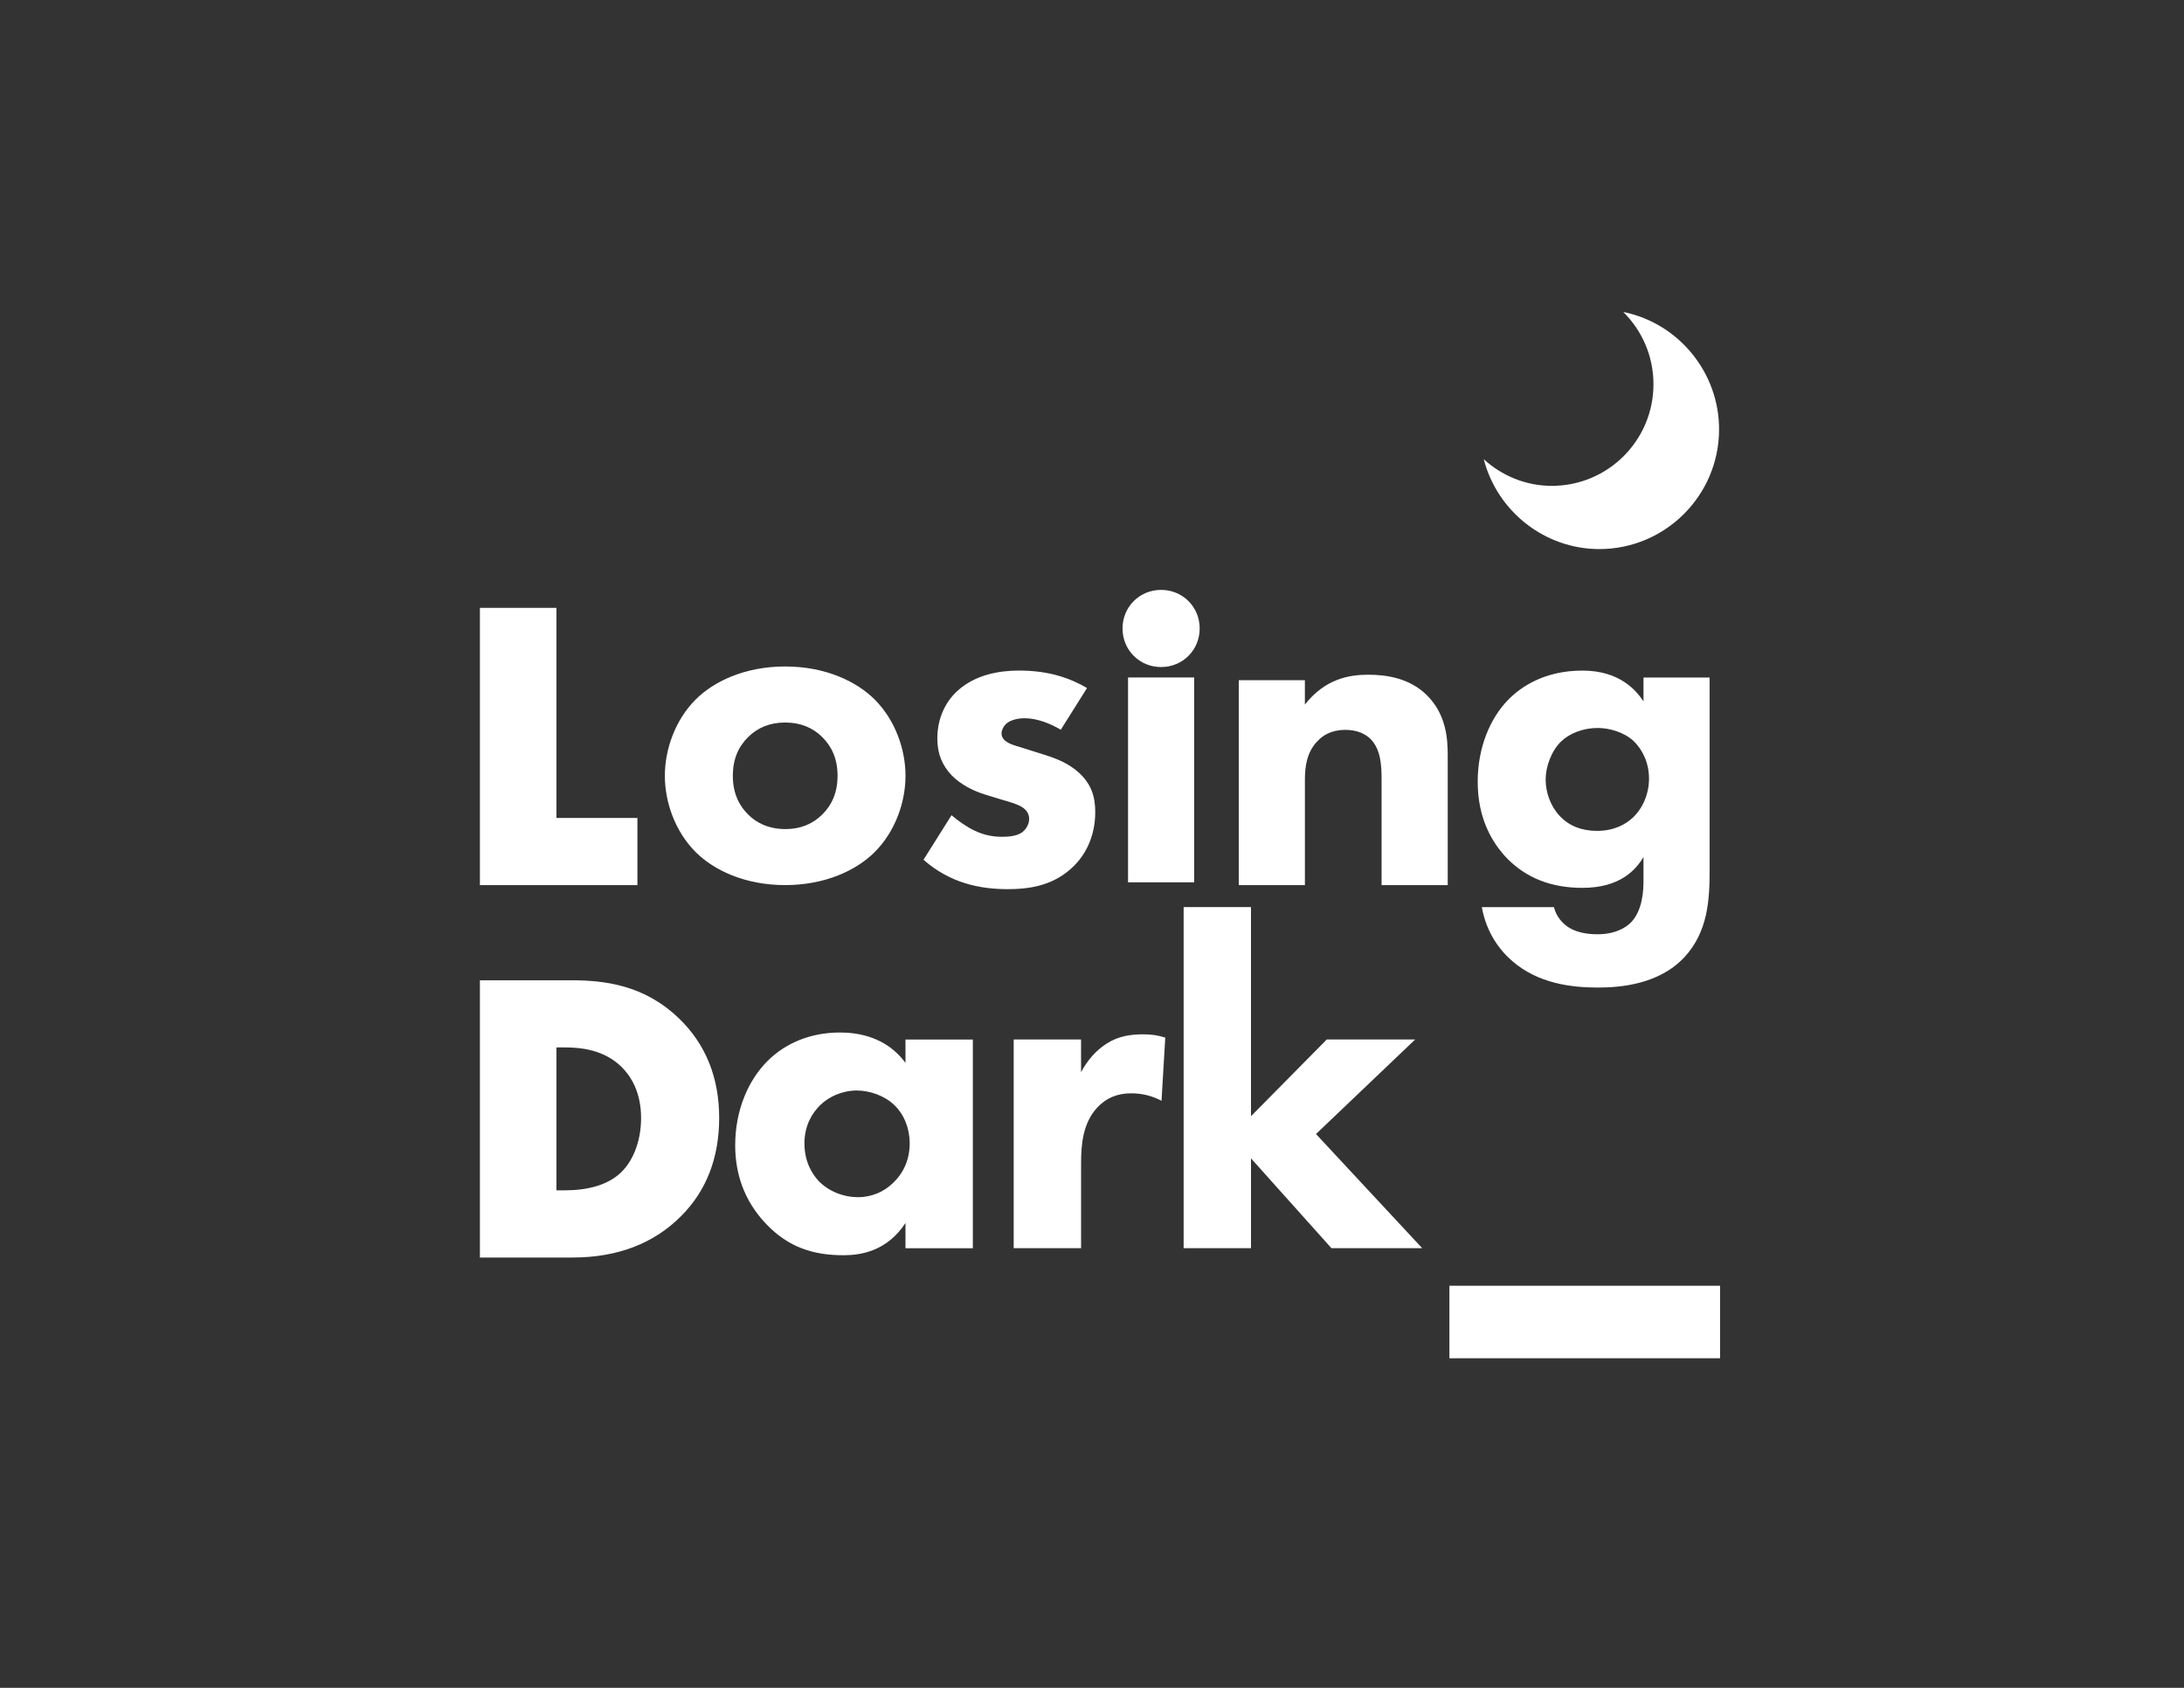 <svg version="1.1" xmlns="http://www.w3.org/2000/svg" xmlns:xlink="http://www.w3.org/1999/xlink" x="0px" y="0px" viewBox="0 0 792 612" style="enable-background:new 0 0 792 612;">
<rect x="0" y="0" width="792" height="612" fill="#333333" stroke="none"/>
<path fill="#fff" d="M231.15,296.58v24.35h-57.12V220.41h27.76v76.17H231.15z M328.37,281.3c0-9.49-3.66-20.15-11.16-27.65
	c-6.66-6.66-17.99-11.99-32.48-11.99c-14.48,0-25.81,5.33-32.47,11.99c-7.49,7.5-11.16,18.16-11.16,27.65s3.67,20.15,11.16,27.64
	c6.66,6.66,17.99,11.99,32.47,11.99c14.49,0,25.82-5.33,32.48-11.99C324.71,301.45,328.37,290.79,328.37,281.3z M284.74,261.98
	c5.5,0,9.99,1.83,13.49,5.33c3.5,3.5,5.5,7.99,5.5,13.99c0,5.99-2,10.49-5.5,13.99c-3.5,3.5-7.99,5.33-13.32,5.33
	c-6.33,0-10.66-2.33-13.66-5.33c-2.83-2.83-5.5-7.16-5.5-13.99c0-6,2-10.5,5.5-13.99C274.75,263.81,279.24,261.98,284.74,261.98z
	 M394.2,249.47c-5.99-3.5-13.66-6.33-24.65-6.33c-6.83,0-15.83,1.33-22.48,7.49c-4.33,3.99-7.16,9.99-7.16,17.15
	c0,5.66,1.83,9.82,5.33,13.49c3.16,3.17,7.66,5.5,11.99,6.83l5.99,1.83c3.5,1,5.67,1.66,7.33,2.66c2.17,1.33,2.66,3,2.66,4.33
	c0,1.84-1,3.67-2.5,4.83c-2.17,1.66-5.99,1.66-7.5,1.66c-3.16,0-6.66-0.66-9.99-2.33c-2.5-1.16-5.83-3.49-8.16-5.49l-10.16,16.15
	c9.66,8.5,20.48,10.66,30.48,10.66c7.82,0,16.82-1.16,24.14-8.49c3.34-3.33,7.66-9.66,7.66-19.49c0-5.66-1.5-10.16-5.82-14.16
	c-3.83-3.5-8.16-5.16-12.33-6.5l-6.33-2c-3-1-5.5-1.5-7.17-2.5c-1.17-0.66-2.33-1.67-2.33-3.33c0-1.17,0.67-2.5,1.51-3.33
	c1.5-1.51,4.33-2.17,6.83-2.17c4.66,0,9.49,2,13.15,4.16L394.2,249.47z M407.07,227.88c0,7.83,6.16,13.99,13.99,13.99
	c7.82,0,13.99-6.16,13.99-13.99c0-7.82-6.16-13.99-13.99-13.99C413.23,213.89,407.07,220.06,407.07,227.88z M409.07,245.64v74.28
	h23.98v-74.28H409.07z M449.23,320.93h23.98v-38.14c0-4.83,0.67-10.16,4.66-14.16c1.83-1.99,5-3.99,9.99-3.99
	c4.33,0,7.33,1.5,9.16,3.33c3.83,3.83,3.99,9.99,3.99,14.82v38.14H525v-46.97c0-5.99-0.49-14.82-7.49-21.81
	c-6.33-6.33-14.82-7.5-21.32-7.5c-7,0-15.66,1.5-22.99,10.83v-8.83h-23.98V320.93z M595.99,254.3c-2.66-3.99-8.66-11.15-22.15-11.15
	c-13.82,0-22.48,5.99-26.98,10.66c-6.33,6.5-10.99,16.98-10.99,29.64c0,12.82,4.83,21.82,10.83,27.98
	c6.83,6.83,15.66,10.5,27.14,10.5c13.66,0,19.32-6.5,22.15-11.16v8.5c0,3.16-0.16,10.99-4.83,15.49c-1.67,1.5-5.17,4-11.99,4
	c-3.49,0-7.49-0.67-10.33-2.5c-1.99-1.33-4.33-3.5-5.33-7.33h-26.14c1.67,9.33,6.5,15.66,11.16,19.66
	c9.32,7.99,21.15,9.49,30.97,9.49c8.16,0,22.15-1.17,31.31-10.99c8.67-9.33,9.16-21.15,9.16-31.64v-69.78h-23.98V254.3z
	 M579.34,263.96c4.33,0,9.49,1.5,12.99,4.66c3.16,3,5.66,7.82,5.66,13.66c0,5.49-2.16,10.66-5.83,14.16
	c-2.5,2.33-6.66,4.83-12.99,4.83c-5.66,0-10.16-1.83-13.49-5.33c-3.33-3.5-5.17-8.5-5.17-13.32c0-4.5,2-10.33,5.67-13.83
	C569.18,265.96,574.01,263.96,579.34,263.96z M260.8,405.35c0,14.46-4.64,26.43-13.78,35.57c-9.88,9.98-23.13,15.05-39.39,15.05
	h-33.6V355.44h32.89c12.34,0,26.67,1.65,39.36,13.88C255.92,378.63,260.8,390.75,260.8,405.35z M201.79,431.61h2.86
	c8.55,0,15.16-1.91,19.66-5.69c5.12-4.27,8.17-11.95,8.17-20.58c0-9.41-3.77-15.16-6.94-18.34c-6.47-6.47-15.02-7.22-20.89-7.22
	h-2.86V431.61z M328.37,385.4c-6.96-9.5-17.31-11.02-23.75-11.02c-10.52,0-19.68,3.73-26.3,10.35
	c-6.96,6.96-11.71,17.81-11.71,30.54c0,10.01,3.05,19.85,11.03,28.33c8.31,8.82,17.48,11.54,28.33,11.54
	c6.27,0,15.78-1.53,22.39-11.7v9.16h24.43v-75.67h-24.43V385.4z M310.72,395.41c4.41,0,9.84,1.7,13.57,5.26
	c3.56,3.39,5.6,8.48,5.6,13.91c0,6.44-2.71,11.2-5.94,14.25c-3.22,3.23-7.81,5.26-12.72,5.26c-5.77,0-11.03-2.38-14.42-5.94
	c-2.2-2.38-5.09-6.79-5.09-13.57s3.05-11.2,5.6-13.75C300.54,397.62,305.46,395.41,310.72,395.41z M367.6,452.59h24.44v-30.71
	c0-6.44,0.5-14.59,5.93-20.36c3.05-3.23,6.96-5.09,12.22-5.09c4.24,0,7.81,1.02,11.02,2.71l1.36-22.91
	c-2.71-0.85-4.93-1.19-7.98-1.19c-4.75,0-8.99,0.68-13.06,3.23c-3.9,2.38-7.29,6.27-9.5,10.51v-11.87H367.6V452.59z M429.23,328.9
	v123.69h24.43v-32.58l29.18,32.58h32.91l-38.52-41.4l35.97-34.28h-32.06l-27.49,27.82V328.9H429.23z M588.83,113.15
	c-0.05-0.01-0.11-0.01-0.16-0.02c6.75,6.68,10.94,15.94,10.94,26.18c0,20.36-16.5,36.86-36.86,36.86c-9.53,0-18.14-3.72-24.68-9.65
	c4.91,18.96,22.14,32.57,41.91,32.57c23.94,0,43.42-19.48,43.42-43.42C623.41,135.18,608.86,117.3,588.83,113.15z M623.76,466.21
	h-98.15v26.29h98.15V466.21z"/>
</svg>
